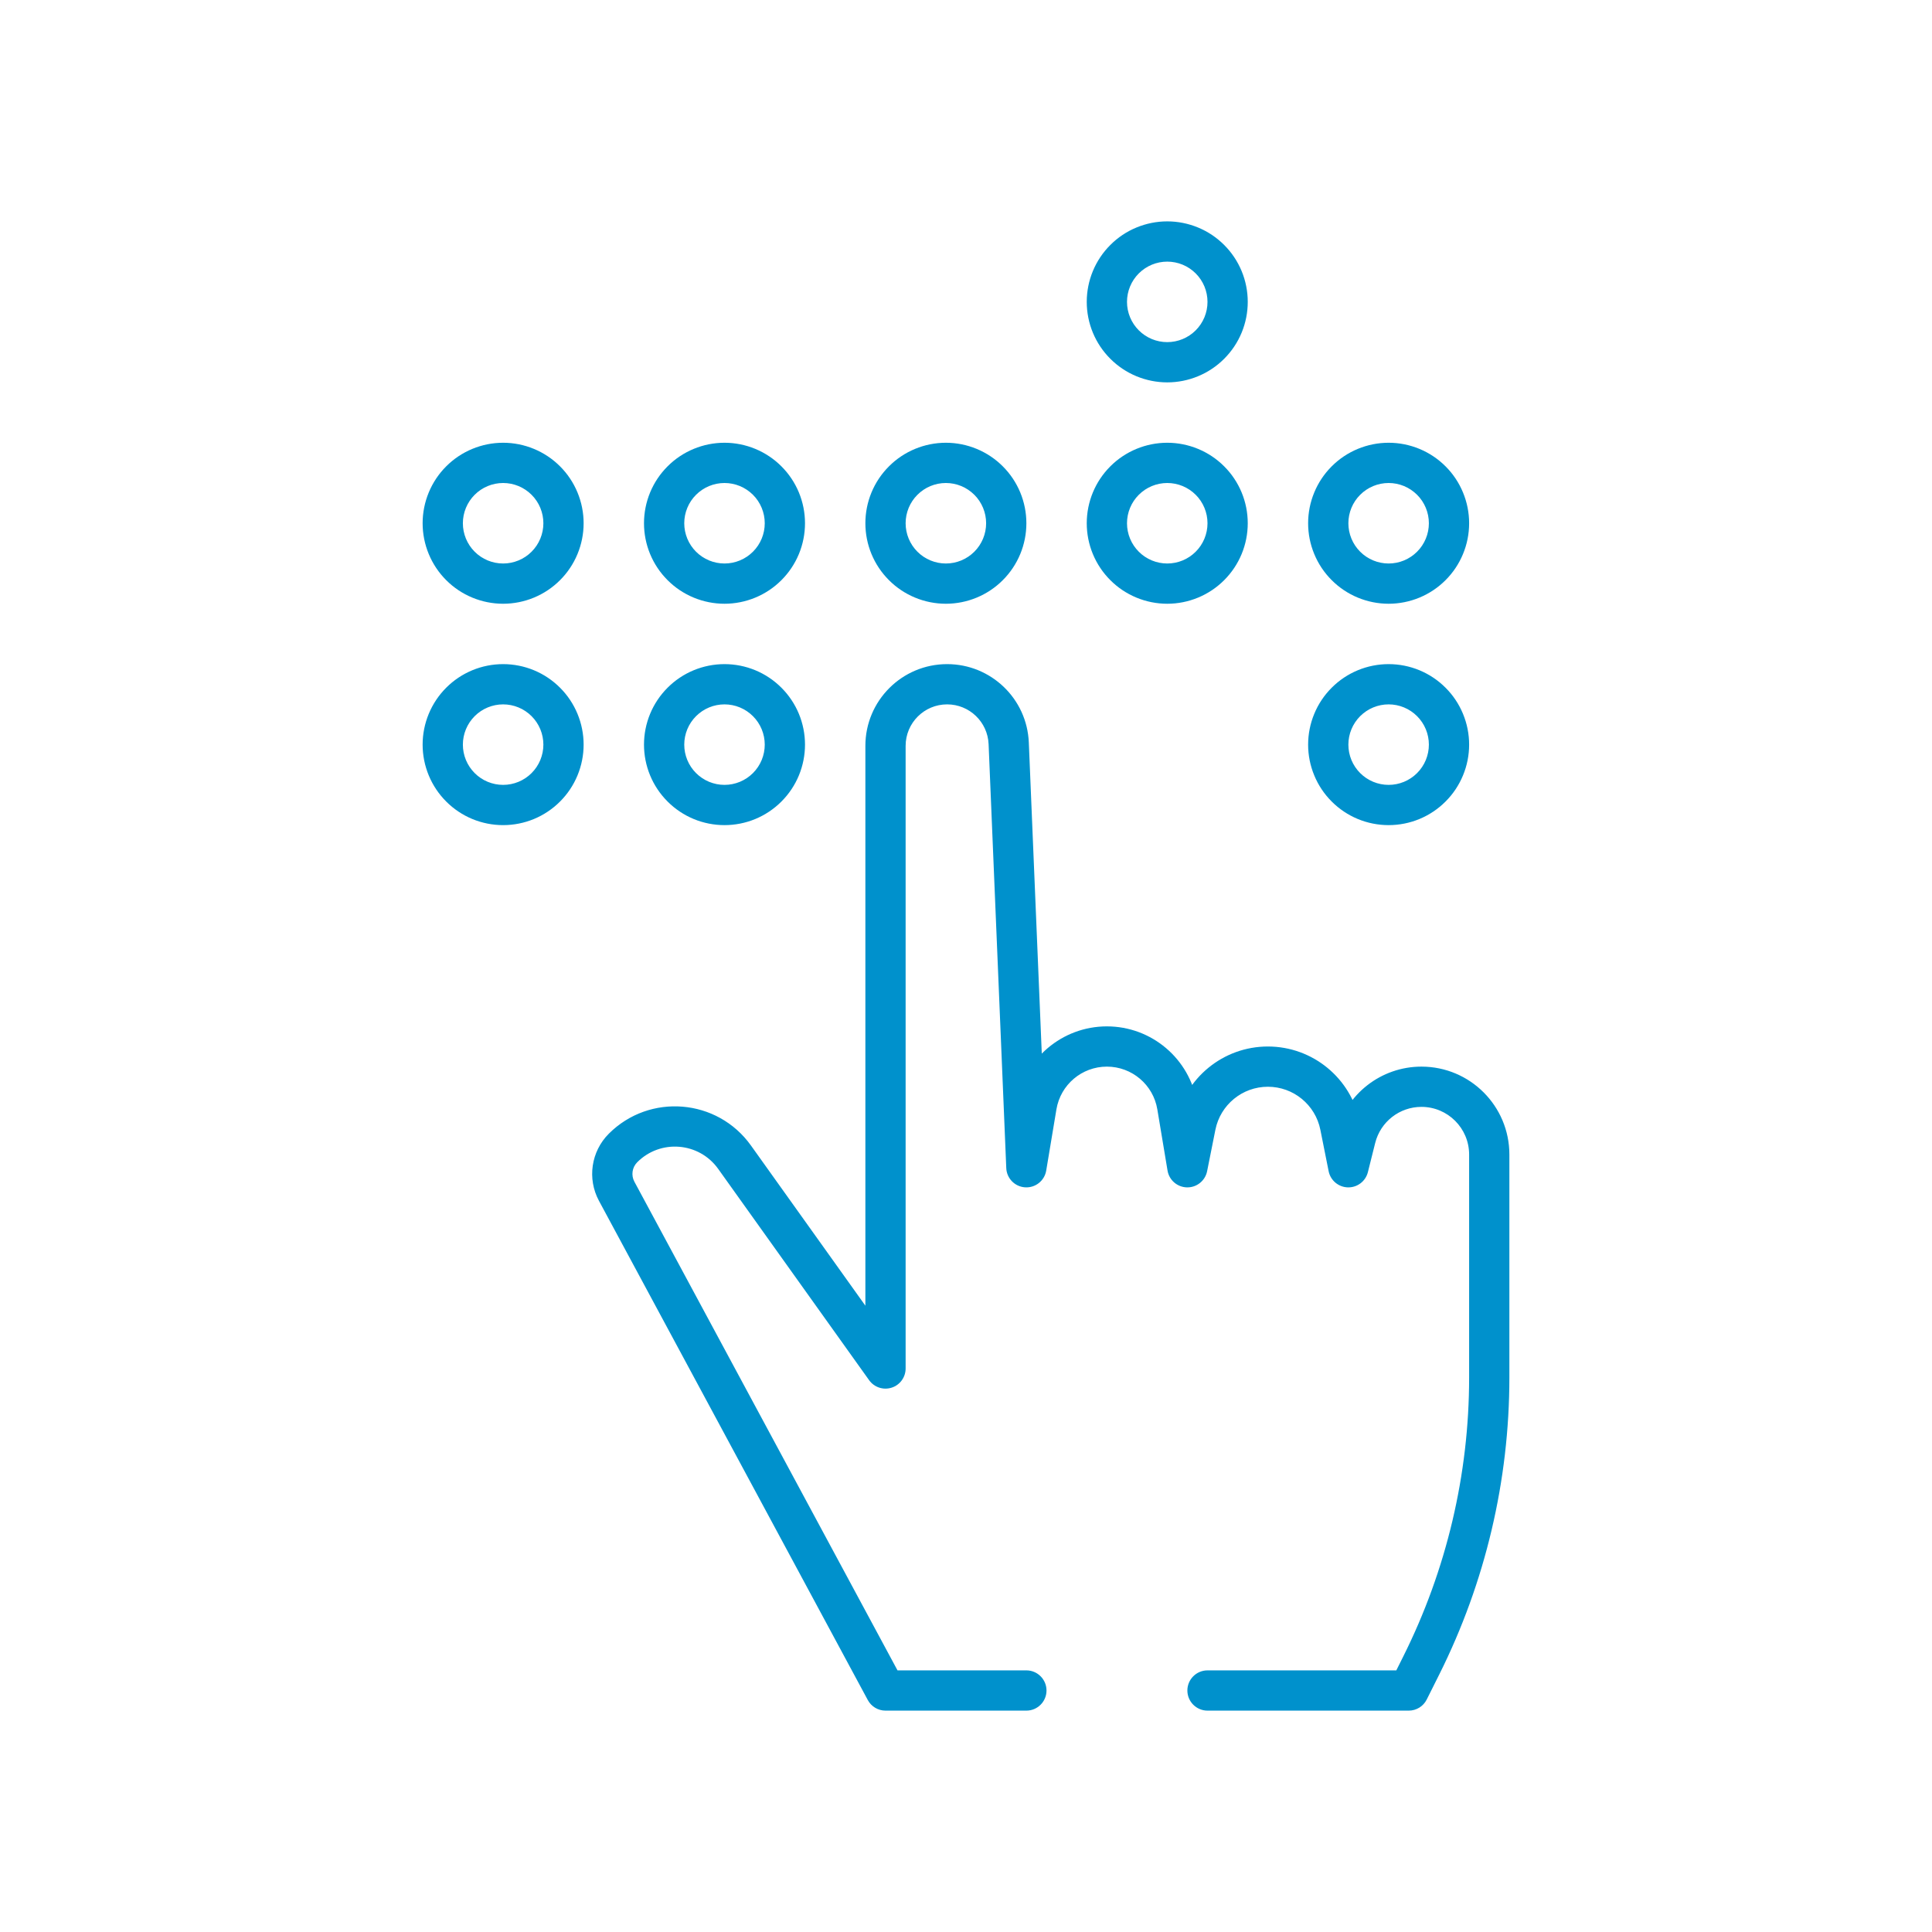 <svg width="96" height="96" viewBox="0 0 96 96" fill="none" xmlns="http://www.w3.org/2000/svg">
<path d="M50 26L49 26V26H50ZM39 26L38 26V26H39ZM28 26L27 26V26H28ZM39 37H38H39ZM28 37H27H28ZM72 26L71 26V26H72ZM61 26L60 26V26H61ZM61 15L60 15V15H61ZM72 37H71H72ZM44 68L43.186 68.581C43.439 68.935 43.891 69.085 44.305 68.952C44.719 68.82 45 68.435 45 68H44ZM44 37.062H43H44ZM50.122 36.935L49.123 36.977L50.122 36.935ZM51 58L50.001 58.042C50.022 58.553 50.427 58.967 50.938 58.998C51.45 59.03 51.902 58.67 51.986 58.164L51 58ZM51.507 54.959L50.52 54.795L51.507 54.959ZM58.493 54.959L59.48 54.795L58.493 54.959ZM59 58L58.014 58.164C58.093 58.641 58.501 58.992 58.984 59C59.467 59.008 59.886 58.669 59.981 58.196L59 58ZM59.412 55.942L60.392 56.138V56.138L59.412 55.942ZM66.588 55.942L65.608 56.138V56.138L66.588 55.942ZM67 58L66.019 58.196C66.111 58.655 66.509 58.989 66.976 59C67.444 59.011 67.857 58.696 67.97 58.242L67 58ZM67.362 56.552L66.392 56.31L67.362 56.552ZM70.622 82.757L71.516 83.204L70.622 82.757ZM70 84V85C70.379 85 70.725 84.786 70.894 84.447L70 84ZM36.5 57.5L37.314 56.919L36.5 57.5ZM30.643 59.194L29.762 59.668L30.643 59.194ZM44 84L43.12 84.474C43.294 84.798 43.632 85 44 85V84ZM51 85C51.552 85 52 84.552 52 84C52 83.448 51.552 83 51 83V85ZM60 83C59.448 83 59 83.448 59 84C59 84.552 59.448 85 60 85V83ZM74 57.369H75H74ZM74 68.446H73H74ZM30.959 57.041L30.251 56.334H30.251L30.959 57.041ZM63 53L63 52L63 53ZM55 52V51V52ZM47.062 34V33V34ZM49 26C49 26.263 48.948 26.523 48.848 26.765L50.696 27.531C50.897 27.045 51 26.525 51 26H49ZM48.848 26.765C48.747 27.008 48.6 27.229 48.414 27.414L49.828 28.828C50.2 28.457 50.495 28.016 50.696 27.531L48.848 26.765ZM48.414 27.414C48.228 27.6 48.008 27.747 47.765 27.848L48.531 29.695C49.016 29.494 49.457 29.2 49.828 28.828L48.414 27.414ZM47.765 27.848C47.523 27.948 47.263 28 47 28V30C47.525 30 48.045 29.896 48.531 29.695L47.765 27.848ZM47 28C46.737 28 46.477 27.948 46.235 27.848L45.469 29.695C45.955 29.896 46.475 30 47 30V28ZM46.235 27.848C45.992 27.747 45.772 27.6 45.586 27.414L44.172 28.828C44.543 29.2 44.984 29.494 45.469 29.695L46.235 27.848ZM45.586 27.414C45.4 27.229 45.253 27.008 45.152 26.765L43.304 27.531C43.505 28.016 43.8 28.457 44.172 28.828L45.586 27.414ZM45.152 26.765C45.052 26.523 45 26.263 45 26H43C43 26.525 43.103 27.045 43.304 27.531L45.152 26.765ZM45 26C45 25.737 45.052 25.477 45.152 25.235L43.304 24.469C43.103 24.955 43 25.475 43 26H45ZM45.152 25.235C45.253 24.992 45.4 24.771 45.586 24.586L44.172 23.172C43.8 23.543 43.505 23.984 43.304 24.469L45.152 25.235ZM45.586 24.586C45.772 24.4 45.992 24.253 46.235 24.152L45.469 22.305C44.984 22.506 44.543 22.8 44.172 23.172L45.586 24.586ZM46.235 24.152C46.477 24.052 46.737 24 47 24V22C46.475 22 45.955 22.104 45.469 22.305L46.235 24.152ZM47 24C47.263 24 47.523 24.052 47.765 24.152L48.531 22.305C48.045 22.104 47.525 22 47 22V24ZM47.765 24.152C48.008 24.253 48.228 24.4 48.414 24.586L49.828 23.172C49.457 22.8 49.016 22.506 48.531 22.305L47.765 24.152ZM48.414 24.586C48.6 24.771 48.747 24.992 48.848 25.235L50.696 24.469C50.495 23.984 50.2 23.543 49.828 23.172L48.414 24.586ZM48.848 25.235C48.948 25.477 49 25.737 49 26L51 26C51 25.475 50.897 24.955 50.696 24.469L48.848 25.235ZM38 26C38 26.263 37.948 26.523 37.848 26.765L39.696 27.531C39.897 27.045 40 26.525 40 26H38ZM37.848 26.765C37.747 27.008 37.6 27.229 37.414 27.414L38.828 28.828C39.2 28.457 39.495 28.016 39.696 27.531L37.848 26.765ZM37.414 27.414C37.228 27.6 37.008 27.747 36.765 27.848L37.531 29.695C38.016 29.494 38.457 29.2 38.828 28.828L37.414 27.414ZM36.765 27.848C36.523 27.948 36.263 28 36 28V30C36.525 30 37.045 29.896 37.531 29.695L36.765 27.848ZM36 28C35.737 28 35.477 27.948 35.235 27.848L34.469 29.695C34.955 29.896 35.475 30 36 30V28ZM35.235 27.848C34.992 27.747 34.772 27.6 34.586 27.414L33.172 28.828C33.543 29.2 33.984 29.494 34.469 29.695L35.235 27.848ZM34.586 27.414C34.4 27.229 34.253 27.008 34.152 26.765L32.304 27.531C32.505 28.016 32.8 28.457 33.172 28.828L34.586 27.414ZM34.152 26.765C34.052 26.523 34 26.263 34 26H32C32 26.525 32.103 27.045 32.304 27.531L34.152 26.765ZM34 26C34 25.737 34.052 25.477 34.152 25.235L32.304 24.469C32.103 24.955 32 25.475 32 26H34ZM34.152 25.235C34.253 24.992 34.4 24.771 34.586 24.586L33.172 23.172C32.8 23.543 32.505 23.984 32.304 24.469L34.152 25.235ZM34.586 24.586C34.772 24.4 34.992 24.253 35.235 24.152L34.469 22.305C33.984 22.506 33.543 22.8 33.172 23.172L34.586 24.586ZM35.235 24.152C35.477 24.052 35.737 24 36 24L36 22C35.475 22 34.955 22.104 34.469 22.305L35.235 24.152ZM36 24C36.263 24 36.523 24.052 36.765 24.152L37.531 22.305C37.045 22.104 36.525 22 36 22L36 24ZM36.765 24.152C37.008 24.253 37.228 24.4 37.414 24.586L38.828 23.172C38.457 22.8 38.016 22.506 37.531 22.305L36.765 24.152ZM37.414 24.586C37.6 24.771 37.747 24.992 37.848 25.235L39.696 24.469C39.495 23.984 39.2 23.543 38.828 23.172L37.414 24.586ZM37.848 25.235C37.948 25.477 38 25.737 38 26L40 26C40 25.475 39.897 24.955 39.696 24.469L37.848 25.235ZM27 26C27 26.263 26.948 26.523 26.848 26.765L28.695 27.531C28.896 27.045 29 26.525 29 26H27ZM26.848 26.765C26.747 27.008 26.6 27.229 26.414 27.414L27.828 28.828C28.2 28.457 28.494 28.016 28.695 27.531L26.848 26.765ZM26.414 27.414C26.229 27.6 26.008 27.747 25.765 27.848L26.531 29.695C27.016 29.494 27.457 29.2 27.828 28.828L26.414 27.414ZM25.765 27.848C25.523 27.948 25.263 28 25 28L25 30C25.525 30 26.045 29.896 26.531 29.695L25.765 27.848ZM25 28C24.737 28 24.477 27.948 24.235 27.848L23.469 29.695C23.955 29.896 24.475 30 25 30L25 28ZM24.235 27.848C23.992 27.747 23.771 27.6 23.586 27.414L22.172 28.828C22.543 29.2 22.984 29.494 23.469 29.695L24.235 27.848ZM23.586 27.414C23.4 27.229 23.253 27.008 23.152 26.765L21.305 27.531C21.506 28.016 21.8 28.457 22.172 28.828L23.586 27.414ZM23.152 26.765C23.052 26.523 23 26.263 23 26H21C21 26.525 21.104 27.045 21.305 27.531L23.152 26.765ZM23 26C23 25.737 23.052 25.477 23.152 25.235L21.305 24.469C21.104 24.955 21 25.475 21 26H23ZM23.152 25.235C23.253 24.992 23.4 24.771 23.586 24.586L22.172 23.172C21.8 23.543 21.506 23.984 21.305 24.469L23.152 25.235ZM23.586 24.586C23.771 24.4 23.992 24.253 24.235 24.152L23.469 22.305C22.984 22.506 22.543 22.8 22.172 23.172L23.586 24.586ZM24.235 24.152C24.477 24.052 24.737 24 25 24L25 22C24.475 22 23.955 22.104 23.469 22.305L24.235 24.152ZM25 24C25.263 24 25.523 24.052 25.765 24.152L26.531 22.305C26.045 22.104 25.525 22 25 22L25 24ZM25.765 24.152C26.008 24.253 26.229 24.4 26.414 24.586L27.828 23.172C27.457 22.8 27.016 22.506 26.531 22.305L25.765 24.152ZM26.414 24.586C26.6 24.771 26.747 24.992 26.848 25.235L28.695 24.469C28.494 23.984 28.2 23.543 27.828 23.172L26.414 24.586ZM26.848 25.235C26.948 25.477 27 25.737 27 26L29 26C29 25.475 28.896 24.955 28.695 24.469L26.848 25.235ZM38 37C38 37.263 37.948 37.523 37.848 37.765L39.696 38.531C39.897 38.045 40 37.525 40 37H38ZM37.848 37.765C37.747 38.008 37.6 38.228 37.414 38.414L38.828 39.828C39.2 39.457 39.495 39.016 39.696 38.531L37.848 37.765ZM37.414 38.414C37.228 38.6 37.008 38.747 36.765 38.848L37.531 40.696C38.016 40.495 38.457 40.2 38.828 39.828L37.414 38.414ZM36.765 38.848C36.523 38.948 36.263 39 36 39V41C36.525 41 37.045 40.897 37.531 40.696L36.765 38.848ZM36 39C35.737 39 35.477 38.948 35.235 38.848L34.469 40.696C34.955 40.897 35.475 41 36 41V39ZM35.235 38.848C34.992 38.747 34.772 38.6 34.586 38.414L33.172 39.828C33.543 40.2 33.984 40.495 34.469 40.696L35.235 38.848ZM34.586 38.414C34.4 38.228 34.253 38.008 34.152 37.765L32.304 38.531C32.505 39.016 32.8 39.457 33.172 39.828L34.586 38.414ZM34.152 37.765C34.052 37.523 34 37.263 34 37H32C32 37.525 32.103 38.045 32.304 38.531L34.152 37.765ZM34 37C34 36.737 34.052 36.477 34.152 36.235L32.304 35.469C32.103 35.955 32 36.475 32 37H34ZM34.152 36.235C34.253 35.992 34.4 35.772 34.586 35.586L33.172 34.172C32.8 34.543 32.505 34.984 32.304 35.469L34.152 36.235ZM34.586 35.586C34.772 35.4 34.992 35.253 35.235 35.152L34.469 33.304C33.984 33.505 33.543 33.8 33.172 34.172L34.586 35.586ZM35.235 35.152C35.477 35.052 35.737 35 36 35L36 33C35.475 33 34.955 33.103 34.469 33.304L35.235 35.152ZM36 35C36.263 35 36.523 35.052 36.765 35.152L37.531 33.304C37.045 33.103 36.525 33 36 33L36 35ZM36.765 35.152C37.008 35.253 37.228 35.4 37.414 35.586L38.828 34.172C38.457 33.8 38.016 33.505 37.531 33.304L36.765 35.152ZM37.414 35.586C37.6 35.772 37.747 35.992 37.848 36.235L39.696 35.469C39.495 34.984 39.2 34.543 38.828 34.172L37.414 35.586ZM37.848 36.235C37.948 36.477 38 36.737 38 37H40C40 36.475 39.897 35.955 39.696 35.469L37.848 36.235ZM27 37C27 37.263 26.948 37.523 26.848 37.765L28.695 38.531C28.896 38.045 29 37.525 29 37H27ZM26.848 37.765C26.747 38.008 26.6 38.228 26.414 38.414L27.828 39.828C28.2 39.457 28.494 39.016 28.695 38.531L26.848 37.765ZM26.414 38.414C26.229 38.6 26.008 38.747 25.765 38.848L26.531 40.696C27.016 40.495 27.457 40.2 27.828 39.828L26.414 38.414ZM25.765 38.848C25.523 38.948 25.263 39 25 39L25 41C25.525 41 26.045 40.897 26.531 40.696L25.765 38.848ZM25 39C24.737 39 24.477 38.948 24.235 38.848L23.469 40.696C23.955 40.897 24.475 41 25 41L25 39ZM24.235 38.848C23.992 38.747 23.771 38.6 23.586 38.414L22.172 39.828C22.543 40.2 22.984 40.495 23.469 40.696L24.235 38.848ZM23.586 38.414C23.4 38.228 23.253 38.008 23.152 37.765L21.305 38.531C21.506 39.016 21.8 39.457 22.172 39.828L23.586 38.414ZM23.152 37.765C23.052 37.523 23 37.263 23 37H21C21 37.525 21.104 38.045 21.305 38.531L23.152 37.765ZM23 37C23 36.737 23.052 36.477 23.152 36.235L21.305 35.469C21.104 35.955 21 36.475 21 37H23ZM23.152 36.235C23.253 35.992 23.4 35.772 23.586 35.586L22.172 34.172C21.8 34.543 21.506 34.984 21.305 35.469L23.152 36.235ZM23.586 35.586C23.771 35.4 23.992 35.253 24.235 35.152L23.469 33.304C22.984 33.505 22.543 33.8 22.172 34.172L23.586 35.586ZM24.235 35.152C24.477 35.052 24.737 35 25 35L25 33C24.475 33 23.955 33.103 23.469 33.304L24.235 35.152ZM25 35C25.263 35 25.523 35.052 25.765 35.152L26.531 33.304C26.045 33.103 25.525 33 25 33L25 35ZM25.765 35.152C26.008 35.253 26.229 35.4 26.414 35.586L27.828 34.172C27.457 33.8 27.016 33.505 26.531 33.304L25.765 35.152ZM26.414 35.586C26.6 35.772 26.747 35.992 26.848 36.235L28.695 35.469C28.494 34.984 28.2 34.543 27.828 34.172L26.414 35.586ZM26.848 36.235C26.948 36.477 27 36.737 27 37H29C29 36.475 28.896 35.955 28.695 35.469L26.848 36.235ZM71 26C71 26.263 70.948 26.523 70.848 26.765L72.695 27.531C72.897 27.045 73 26.525 73 26H71ZM70.848 26.765C70.747 27.008 70.6 27.229 70.414 27.414L71.828 28.828C72.2 28.457 72.495 28.016 72.695 27.531L70.848 26.765ZM70.414 27.414C70.228 27.6 70.008 27.747 69.765 27.848L70.531 29.695C71.016 29.494 71.457 29.2 71.828 28.828L70.414 27.414ZM69.765 27.848C69.523 27.948 69.263 28 69 28V30C69.525 30 70.045 29.896 70.531 29.695L69.765 27.848ZM69 28C68.737 28 68.477 27.948 68.235 27.848L67.469 29.695C67.955 29.896 68.475 30 69 30V28ZM68.235 27.848C67.992 27.747 67.772 27.6 67.586 27.414L66.172 28.828C66.543 29.2 66.984 29.494 67.469 29.695L68.235 27.848ZM67.586 27.414C67.4 27.229 67.253 27.008 67.152 26.765L65.305 27.531C65.505 28.016 65.8 28.457 66.172 28.828L67.586 27.414ZM67.152 26.765C67.052 26.523 67 26.263 67 26H65C65 26.525 65.103 27.045 65.305 27.531L67.152 26.765ZM67 26C67 25.737 67.052 25.477 67.152 25.235L65.305 24.469C65.103 24.955 65 25.475 65 26H67ZM67.152 25.235C67.253 24.992 67.4 24.771 67.586 24.586L66.172 23.172C65.8 23.543 65.505 23.984 65.305 24.469L67.152 25.235ZM67.586 24.586C67.772 24.4 67.992 24.253 68.235 24.152L67.469 22.305C66.984 22.506 66.543 22.8 66.172 23.172L67.586 24.586ZM68.235 24.152C68.477 24.052 68.737 24 69 24V22C68.475 22 67.955 22.104 67.469 22.305L68.235 24.152ZM69 24C69.263 24 69.523 24.052 69.765 24.152L70.531 22.305C70.045 22.104 69.525 22 69 22V24ZM69.765 24.152C70.008 24.253 70.228 24.4 70.414 24.586L71.828 23.172C71.457 22.8 71.016 22.506 70.531 22.305L69.765 24.152ZM70.414 24.586C70.6 24.771 70.747 24.992 70.848 25.235L72.695 24.469C72.495 23.984 72.2 23.543 71.828 23.172L70.414 24.586ZM70.848 25.235C70.948 25.477 71 25.737 71 26L73 26C73 25.475 72.897 24.955 72.695 24.469L70.848 25.235ZM60 26C60 26.263 59.948 26.523 59.848 26.765L61.696 27.531C61.897 27.045 62 26.525 62 26H60ZM59.848 26.765C59.747 27.008 59.6 27.229 59.414 27.414L60.828 28.828C61.2 28.457 61.495 28.016 61.696 27.531L59.848 26.765ZM59.414 27.414C59.228 27.6 59.008 27.747 58.765 27.848L59.531 29.695C60.016 29.494 60.457 29.2 60.828 28.828L59.414 27.414ZM58.765 27.848C58.523 27.948 58.263 28 58 28V30C58.525 30 59.045 29.896 59.531 29.695L58.765 27.848ZM58 28C57.737 28 57.477 27.948 57.235 27.848L56.469 29.695C56.955 29.896 57.475 30 58 30V28ZM57.235 27.848C56.992 27.747 56.772 27.6 56.586 27.414L55.172 28.828C55.543 29.2 55.984 29.494 56.469 29.695L57.235 27.848ZM56.586 27.414C56.4 27.229 56.253 27.008 56.152 26.765L54.304 27.531C54.505 28.016 54.8 28.457 55.172 28.828L56.586 27.414ZM56.152 26.765C56.052 26.523 56 26.263 56 26H54C54 26.525 54.103 27.045 54.304 27.531L56.152 26.765ZM56 26C56 25.737 56.052 25.477 56.152 25.235L54.304 24.469C54.103 24.955 54 25.475 54 26H56ZM56.152 25.235C56.253 24.992 56.4 24.771 56.586 24.586L55.172 23.172C54.8 23.543 54.505 23.984 54.304 24.469L56.152 25.235ZM56.586 24.586C56.772 24.4 56.992 24.253 57.235 24.152L56.469 22.305C55.984 22.506 55.543 22.8 55.172 23.172L56.586 24.586ZM57.235 24.152C57.477 24.052 57.737 24 58 24V22C57.475 22 56.955 22.104 56.469 22.305L57.235 24.152ZM58 24C58.263 24 58.523 24.052 58.765 24.152L59.531 22.305C59.045 22.104 58.525 22 58 22V24ZM58.765 24.152C59.008 24.253 59.228 24.4 59.414 24.586L60.828 23.172C60.457 22.8 60.016 22.506 59.531 22.305L58.765 24.152ZM59.414 24.586C59.6 24.771 59.747 24.992 59.848 25.235L61.696 24.469C61.495 23.984 61.2 23.543 60.828 23.172L59.414 24.586ZM59.848 25.235C59.948 25.477 60 25.737 60 26L62 26C62 25.475 61.897 24.955 61.696 24.469L59.848 25.235ZM60 15C60 15.263 59.948 15.523 59.848 15.765L61.696 16.531C61.897 16.045 62 15.525 62 15H60ZM59.848 15.765C59.747 16.008 59.6 16.229 59.414 16.414L60.828 17.828C61.2 17.457 61.495 17.016 61.696 16.531L59.848 15.765ZM59.414 16.414C59.228 16.6 59.008 16.747 58.765 16.848L59.531 18.695C60.016 18.494 60.457 18.2 60.828 17.828L59.414 16.414ZM58.765 16.848C58.523 16.948 58.263 17 58 17V19C58.525 19 59.045 18.896 59.531 18.695L58.765 16.848ZM58 17C57.737 17 57.477 16.948 57.235 16.848L56.469 18.695C56.955 18.896 57.475 19 58 19V17ZM57.235 16.848C56.992 16.747 56.772 16.6 56.586 16.414L55.172 17.828C55.543 18.2 55.984 18.494 56.469 18.695L57.235 16.848ZM56.586 16.414C56.4 16.229 56.253 16.008 56.152 15.765L54.304 16.531C54.505 17.016 54.8 17.457 55.172 17.828L56.586 16.414ZM56.152 15.765C56.052 15.523 56 15.263 56 15L54 15C54 15.525 54.103 16.045 54.304 16.531L56.152 15.765ZM56 15C56 14.737 56.052 14.477 56.152 14.235L54.304 13.469C54.103 13.955 54 14.475 54 15L56 15ZM56.152 14.235C56.253 13.992 56.4 13.771 56.586 13.586L55.172 12.172C54.8 12.543 54.505 12.984 54.304 13.469L56.152 14.235ZM56.586 13.586C56.772 13.4 56.992 13.253 57.235 13.152L56.469 11.305C55.984 11.505 55.543 11.8 55.172 12.172L56.586 13.586ZM57.235 13.152C57.477 13.052 57.737 13 58 13V11C57.475 11 56.955 11.104 56.469 11.305L57.235 13.152ZM58 13C58.263 13 58.523 13.052 58.765 13.152L59.531 11.305C59.045 11.104 58.525 11 58 11V13ZM58.765 13.152C59.008 13.253 59.228 13.4 59.414 13.586L60.828 12.172C60.457 11.8 60.016 11.505 59.531 11.305L58.765 13.152ZM59.414 13.586C59.6 13.771 59.747 13.992 59.848 14.235L61.696 13.469C61.495 12.984 61.2 12.543 60.828 12.172L59.414 13.586ZM59.848 14.235C59.948 14.477 60 14.737 60 15L62 15C62 14.475 61.897 13.955 61.696 13.469L59.848 14.235ZM71 37C71 37.263 70.948 37.523 70.848 37.765L72.695 38.531C72.897 38.045 73 37.525 73 37H71ZM70.848 37.765C70.747 38.008 70.6 38.228 70.414 38.414L71.828 39.828C72.2 39.457 72.495 39.016 72.695 38.531L70.848 37.765ZM70.414 38.414C70.228 38.6 70.008 38.747 69.765 38.848L70.531 40.696C71.016 40.495 71.457 40.2 71.828 39.828L70.414 38.414ZM69.765 38.848C69.523 38.948 69.263 39 69 39V41C69.525 41 70.045 40.897 70.531 40.696L69.765 38.848ZM69 39C68.737 39 68.477 38.948 68.235 38.848L67.469 40.696C67.955 40.897 68.475 41 69 41V39ZM68.235 38.848C67.992 38.747 67.772 38.6 67.586 38.414L66.172 39.828C66.543 40.2 66.984 40.495 67.469 40.696L68.235 38.848ZM67.586 38.414C67.4 38.228 67.253 38.008 67.152 37.765L65.305 38.531C65.505 39.016 65.8 39.457 66.172 39.828L67.586 38.414ZM67.152 37.765C67.052 37.523 67 37.263 67 37H65C65 37.525 65.103 38.045 65.305 38.531L67.152 37.765ZM67 37C67 36.737 67.052 36.477 67.152 36.235L65.305 35.469C65.103 35.955 65 36.475 65 37H67ZM67.152 36.235C67.253 35.992 67.4 35.772 67.586 35.586L66.172 34.172C65.8 34.543 65.505 34.984 65.305 35.469L67.152 36.235ZM67.586 35.586C67.772 35.4 67.992 35.253 68.235 35.152L67.469 33.304C66.984 33.505 66.543 33.8 66.172 34.172L67.586 35.586ZM68.235 35.152C68.477 35.052 68.737 35 69 35V33C68.475 33 67.955 33.103 67.469 33.304L68.235 35.152ZM69 35C69.263 35 69.523 35.052 69.765 35.152L70.531 33.304C70.045 33.103 69.525 33 69 33V35ZM69.765 35.152C70.008 35.253 70.228 35.4 70.414 35.586L71.828 34.172C71.457 33.8 71.016 33.505 70.531 33.304L69.765 35.152ZM70.414 35.586C70.6 35.772 70.747 35.992 70.848 36.235L72.695 35.469C72.495 34.984 72.2 34.543 71.828 34.172L70.414 35.586ZM70.848 36.235C70.948 36.477 71 36.737 71 37H73C73 36.475 72.897 35.955 72.695 35.469L70.848 36.235ZM45 68L45 37.062H43L43 68H45ZM49.123 36.977L50.001 58.042L51.999 57.958L51.121 36.893L49.123 36.977ZM51.986 58.164L52.493 55.124L50.52 54.795L50.014 57.836L51.986 58.164ZM57.507 55.124L58.014 58.164L59.986 57.836L59.48 54.795L57.507 55.124ZM59.981 58.196L60.392 56.138L58.431 55.746L58.019 57.804L59.981 58.196ZM65.608 56.138L66.019 58.196L67.981 57.804L67.569 55.746L65.608 56.138ZM67.97 58.242L68.332 56.795L66.392 56.31L66.03 57.758L67.97 58.242ZM69.727 82.309L69.106 83.553L70.894 84.447L71.516 83.204L69.727 82.309ZM44.814 67.419L37.314 56.919L35.686 58.081L43.186 68.581L44.814 67.419ZM29.762 59.668L43.12 84.474L44.88 83.526L31.523 58.719L29.762 59.668ZM44 85H51V83H44V85ZM60 85H70V83H60V85ZM73 57.369V68.446H75V57.369H73ZM37.314 56.919C35.646 54.584 32.281 54.305 30.251 56.334L31.666 57.749C32.821 56.593 34.737 56.752 35.686 58.081L37.314 56.919ZM70.631 55C71.939 55 73 56.061 73 57.369H75C75 54.956 73.044 53 70.631 53V55ZM68.332 56.795C68.596 55.74 69.543 55 70.631 55V53C68.626 53 66.878 54.364 66.392 56.31L68.332 56.795ZM63 54C64.268 54 65.359 54.895 65.608 56.138L67.569 55.746C67.133 53.568 65.221 52 63 52L63 54ZM55 53C56.242 53 57.303 53.898 57.507 55.124L59.48 54.795C59.115 52.605 57.22 51 55 51V53ZM30.251 56.334C29.37 57.215 29.171 58.57 29.762 59.668L31.523 58.719C31.351 58.4 31.409 58.005 31.666 57.749L30.251 56.334ZM52.493 55.124C52.697 53.898 53.758 53 55 53V51C52.78 51 50.885 52.605 50.52 54.795L52.493 55.124ZM60.392 56.138C60.641 54.895 61.732 54 63 54L63 52C60.779 52 58.867 53.568 58.431 55.746L60.392 56.138ZM71.516 83.204C73.807 78.622 75 73.569 75 68.446H73C73 73.258 71.879 78.005 69.727 82.309L71.516 83.204ZM47.062 35C48.168 35 49.077 35.872 49.123 36.977L51.121 36.893C51.031 34.717 49.24 33 47.062 33V35ZM45 37.062C45 35.923 45.923 35 47.062 35V33C44.819 33 43 34.819 43 37.062H45Z" fill="#0091CC"/>
</svg>
